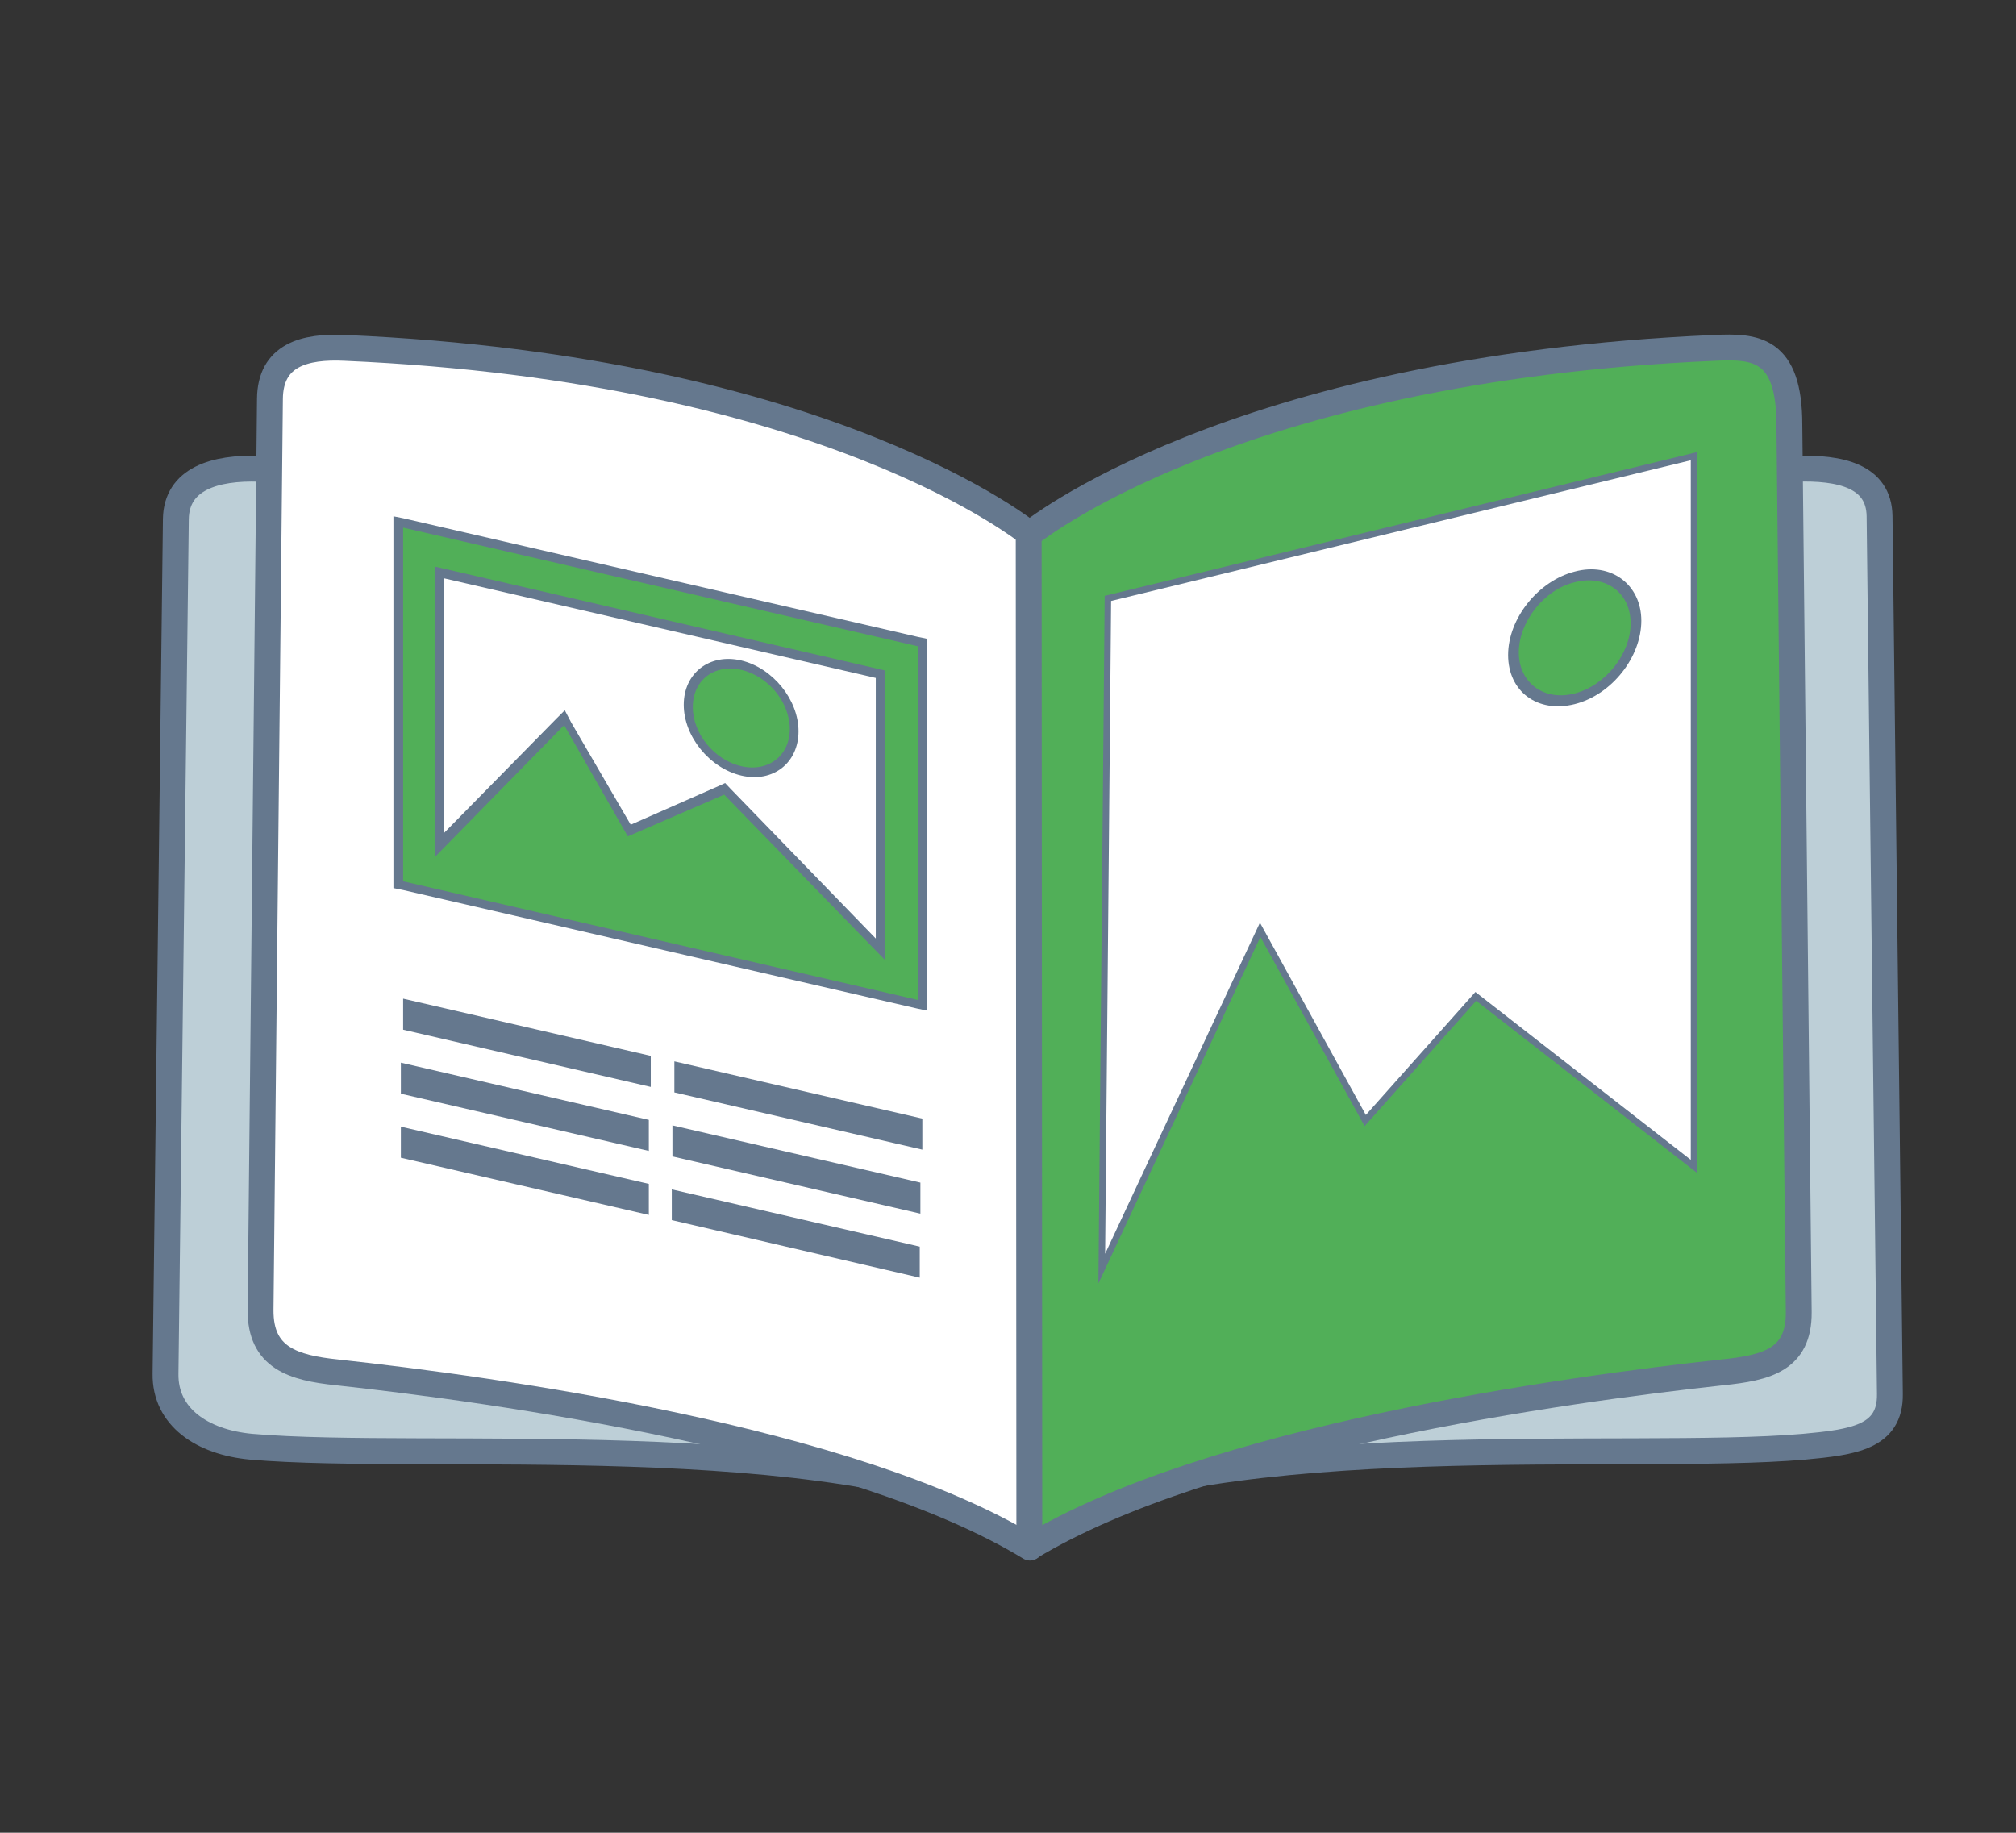 <svg id="Layer_1" data-name="Layer 1" xmlns="http://www.w3.org/2000/svg" viewBox="0 0 623.6 566.9"><rect x="0" y="0" width="623.6" height="566.9" fill="#333333" stroke="none"/><defs><style>.cls-1{fill:#bdcfd7;}.cls-1,.cls-2,.cls-3,.cls-6{stroke:#65788e;}.cls-1,.cls-6{stroke-miterlimit:10;}.cls-1,.cls-2,.cls-3{stroke-width:8px;}.cls-2,.cls-6{fill:#fff;}.cls-2{stroke-linejoin:round;}.cls-3,.cls-4{fill:#51af58;}.cls-3{stroke-linejoin:bevel;}.cls-5{fill:#65788e;}.cls-6{stroke-width:2px;}</style></defs><title>services icons</title><path class="cls-1" d="M318.3,197.4S248.8,150.9,80.4,145c-14.1-.5-25.8,3.2-26,15.5L51.2,424.9c-.2,13.4,11.3,21.2,26.5,22.6,54.5,4.7,178.1-6.8,240.3,23.8Z"/><path class="cls-1" d="M317.5,197.4S387,150.9,555.3,145c14.1-.5,25.9,2.3,26.1,14.6l3.2,271.6c.2,13.4-11.4,14.9-26.6,16.3-54.5,4.7-177.8-6.8-240,23.8Z"/><path class="cls-2" d="M318.8,165.4s-61.9-51.3-212.1-57.8c-12.5-.6-23.1,2.2-23.2,15.8L80.6,405.2c-.1,14.8,10.1,17.9,23.7,19.3,48.6,5.3,158.9,20.5,214.3,54.2Z"/><path class="cls-3" d="M318.2,165.4s61.9-51.3,212.1-57.8c12.6-.6,23.2,0,23.2,23.8l2.9,274.5c.1,14.8-10.1,17.2-23.7,18.6-48.6,5.3-158.9,20.5-214.3,54.2Z"/><path class="cls-4" d="M123.2,273.7V161.4l162.1,37.5V311.2L123.2,273.7Zm149.2,20v-85L135.9,177v84l38.6-39.2,20.2,35,29.6-12.9Z"/><path class="cls-5" d="M283.9,199.9V309.3L124.7,272.6V163.2l159.2,36.7m-149.2,65,39.8-40.6,19.7,34.4L224,245.8,273.8,297V207.4L134.7,175.3v89.6m152.1-67.3-2.9-.6L124.7,160.3l-3-.6v115l3,.6L283.9,312l2.9.6v-115ZM137.4,178.9l133.5,30.8v80.6l-45-46.4-1.6-1.7-1.7.8-27.5,12.1-18.4-31.6-2-3.8-2.5,2.5-34.8,35.4V178.9Z"/><ellipse class="cls-4" cx="229.3" cy="221.9" rx="14.6" ry="18.3" transform="translate(-89.5 208.8) rotate(-41.7)"/><path class="cls-5" d="M229.3,207.2c8.3,1.9,15,10,15,18.3s-6.7,13.4-15,11.5-15-10-15-18.3,6.6-13.4,15-11.5m0-2.9c-9.8-2.3-17.8,3.9-17.8,13.7s8,19.6,17.8,21.9S247,236,247,226.2s-8-19.6-17.7-21.9Z"/><polygon class="cls-5" points="124 328.7 200.7 346.4 200.7 356 124 338.3 124 328.7"/><polygon class="cls-5" points="124.7 308.9 201.3 326.6 201.3 336.2 124.7 318.5 124.7 308.9"/><polygon class="cls-5" points="208 348.1 284.7 365.8 284.7 375.4 208 357.7 208 348.1"/><polygon class="cls-5" points="208.6 328.3 285.3 346 285.3 355.6 208.6 337.9 208.6 328.3"/><polygon class="cls-5" points="124 348.5 200.7 366.2 200.7 375.8 124 358.1 124 348.5"/><polygon class="cls-5" points="207.8 367.9 284.5 385.6 284.5 395.2 207.8 377.4 207.8 367.9"/><polygon class="cls-6" points="342.7 185.1 340.8 392.4 389.8 287.6 422.3 346.6 456.5 308.2 524 360.8 524 141.1 342.7 185.1"/><ellipse class="cls-4" cx="487.1" cy="197.2" rx="21.5" ry="16.7" transform="translate(17.3 432.7) rotate(-48.7)"/><path class="cls-5" d="M487.1,180.1c9.6-2.5,17.3,3.3,17.3,12.7s-7.7,19.2-17.3,21.7-17.3-3.4-17.3-12.7,7.7-19.4,17.3-21.7m0-3.3c-11.3,2.9-20.6,14.5-20.6,25.8s9.1,18.1,20.6,15.2,20.6-14.6,20.6-25.8-9.4-18.2-20.6-15.2Z"/></svg>